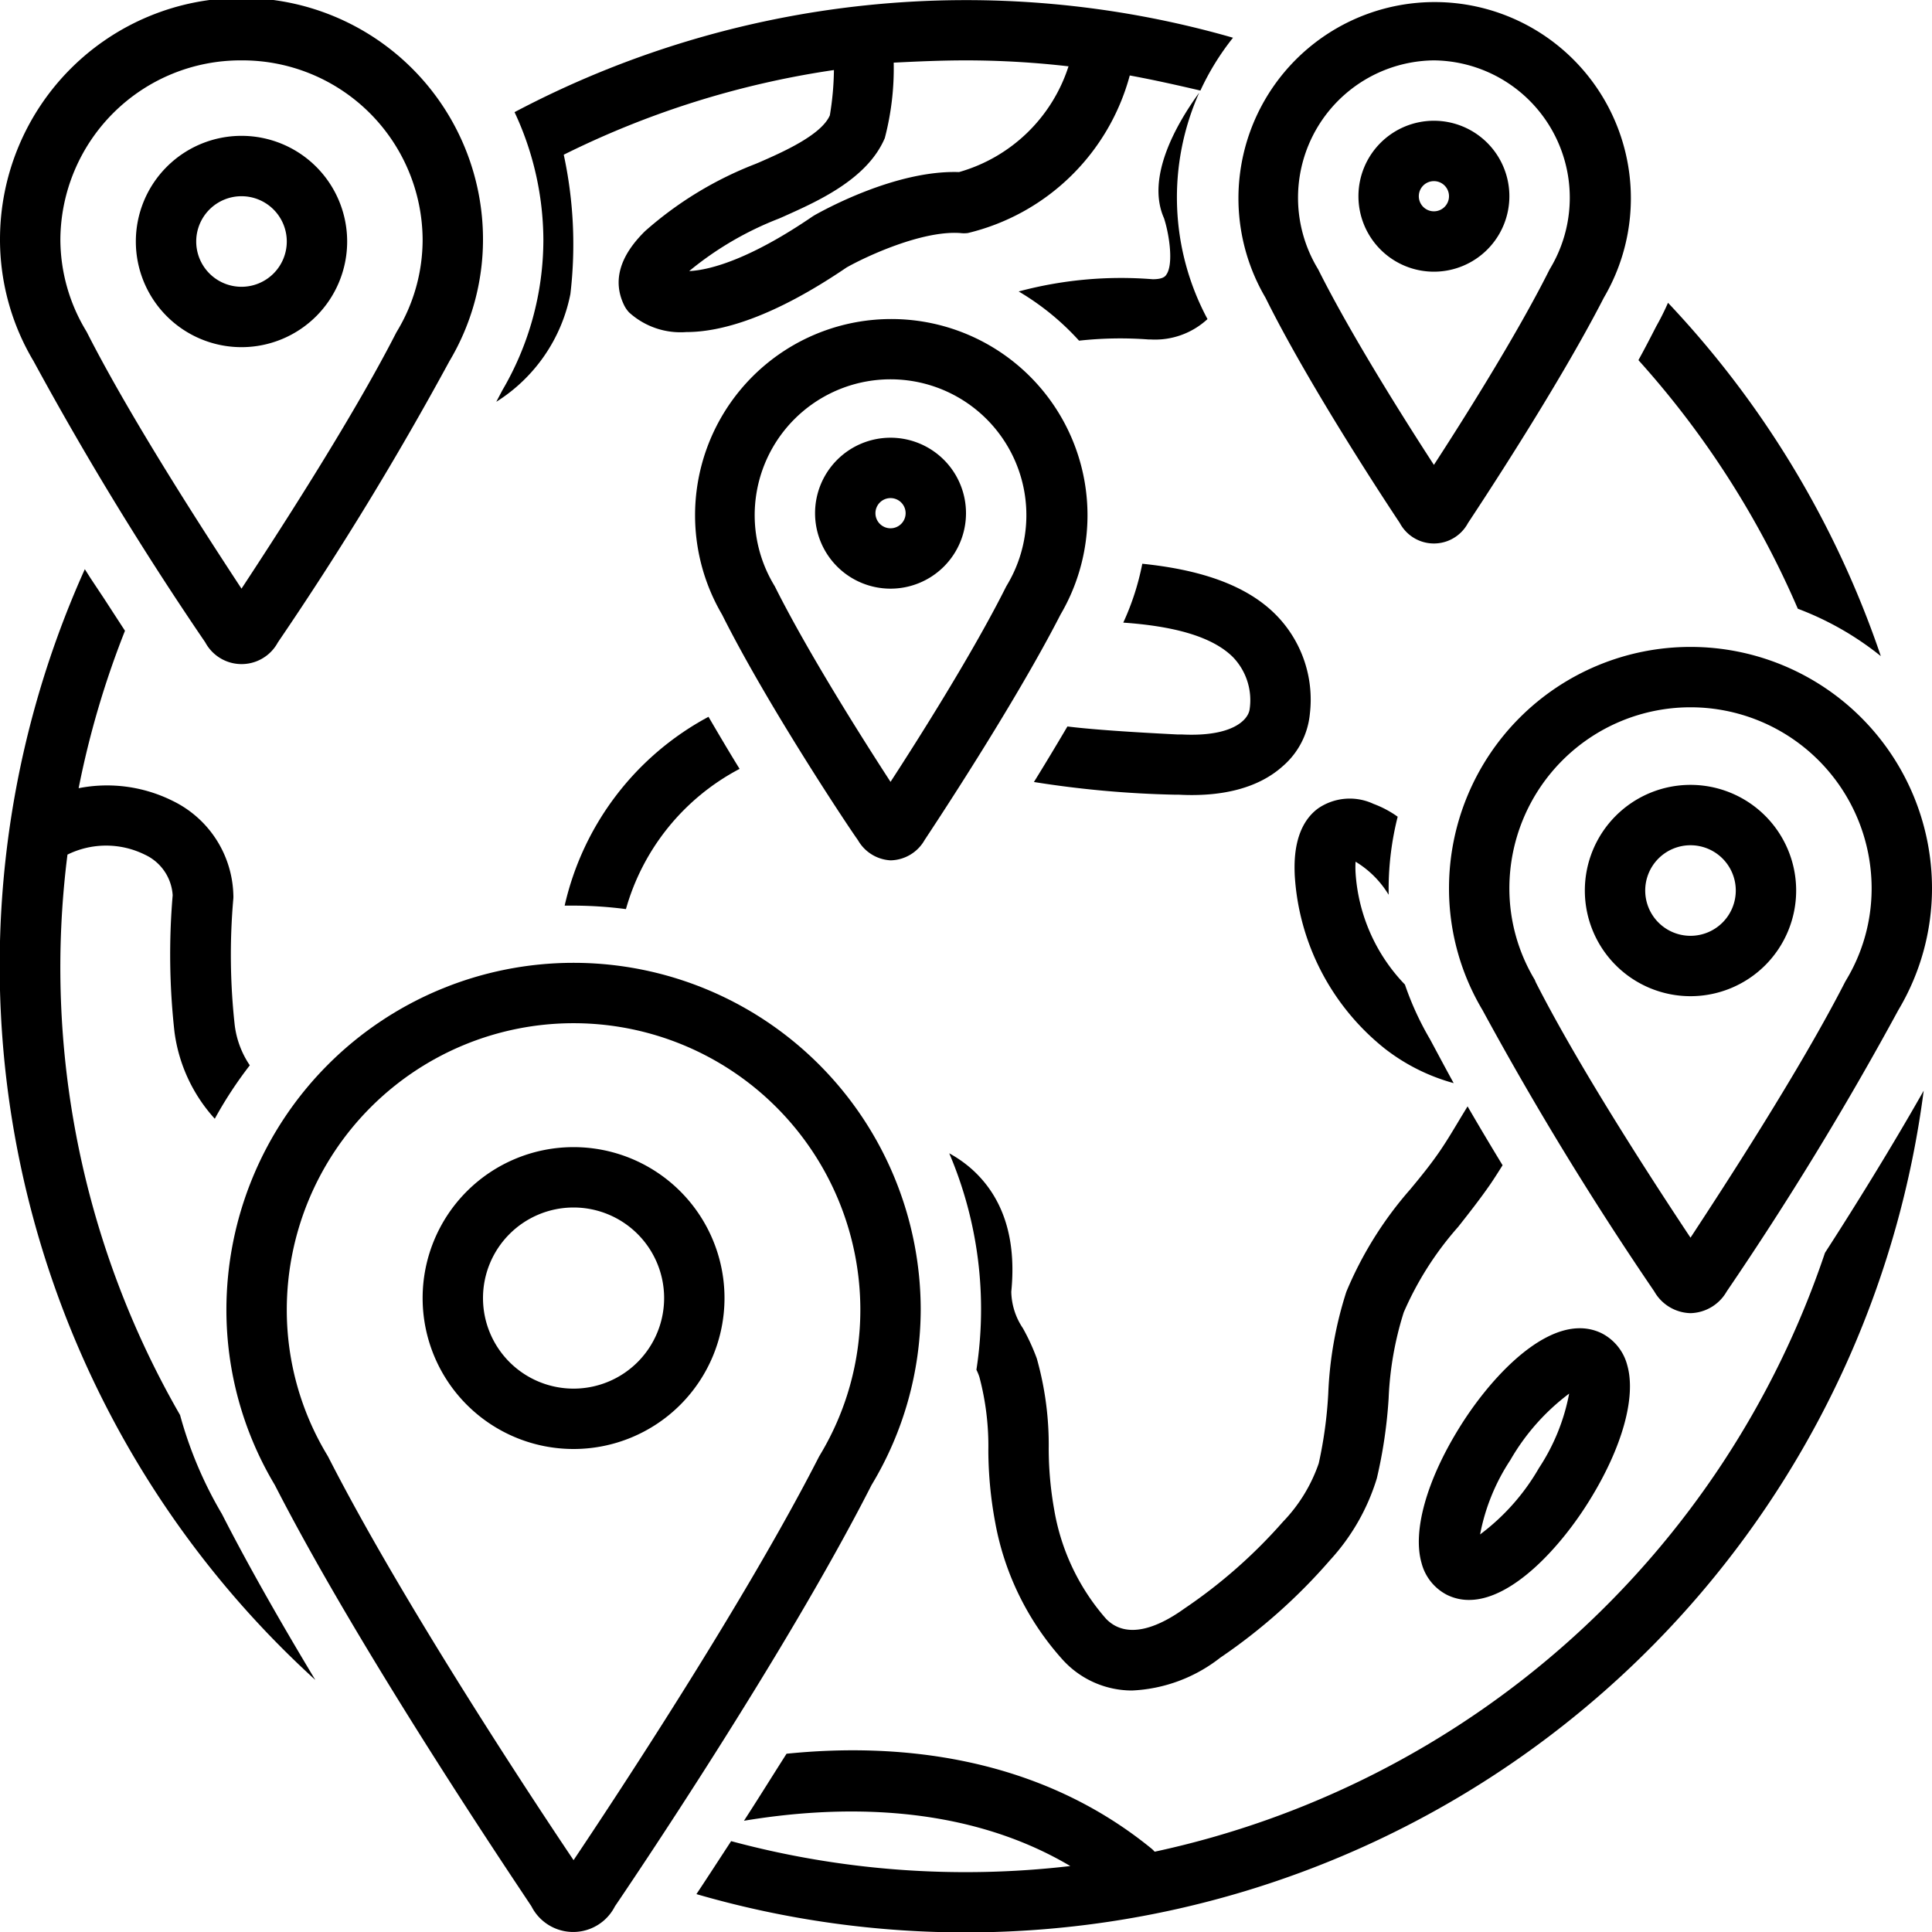 <svg xmlns="http://www.w3.org/2000/svg" data-name="Layer 1" viewBox="0 0 128 128" x="0px" y="0px" aria-hidden="true" width="128px" height="128px"><defs><linearGradient class="cerosgradient" data-cerosgradient="true" id="CerosGradient_id18b3ae365" gradientUnits="userSpaceOnUse" x1="50%" y1="100%" x2="50%" y2="0%"><stop offset="0%" stop-color="#d1d1d1"/><stop offset="100%" stop-color="#d1d1d1"/></linearGradient><linearGradient/></defs><title>solid</title><path d="M95.86,105.66a3.26,3.26,0,0,0,1.47.34c2.89,0,6.12-3.57,8-6.63,2.15-3.48,3.08-6.82,2.48-8.92a3.31,3.31,0,0,0-1.68-2.11,3.26,3.26,0,0,0-1.47-.34c-2.89,0-6.12,3.57-8,6.63-2.15,3.48-3.08,6.82-2.48,8.92A3.3,3.3,0,0,0,95.86,105.66Zm4.2-8.92a14.6,14.6,0,0,1,3.9-4.41,13.5,13.5,0,0,1-2,4.93,14.52,14.52,0,0,1-3.9,4.4A13.5,13.5,0,0,1,100.06,96.74Z"/><path d="M61,86.79a23,23,0,0,0-46,0,22.6,22.6,0,0,0,3.21,11.6c5.78,11.3,16.21,26.7,17,27.91a3.1,3.1,0,0,0,5.53,0c.83-1.22,11.25-16.6,17-27.91A22.6,22.6,0,0,0,61,86.79Zm-6.67,9.6-.07.12c-5,9.8-13.92,23.24-16.26,26.73-2.35-3.49-11.26-16.92-16.26-26.73l-.07-.12A18.61,18.61,0,0,1,19,86.79a19,19,0,0,1,38,0A18.61,18.61,0,0,1,54.33,96.39Z"/><path d="M38,76A10,10,0,1,0,48,86,10,10,0,0,0,38,76Zm0,16a6,6,0,1,1,6-6A6,6,0,0,1,38,92Z"/><path d="M37.79,19.48a28.14,28.14,0,0,0-.44-9.23,59.54,59.54,0,0,1,17.9-5.61,19.41,19.41,0,0,1-.27,3c-.56,1.31-3.15,2.45-4.71,3.13l-.24.1a24.15,24.15,0,0,0-7.29,4.44c-1.68,1.65-2.15,3.28-1.42,4.85a2,2,0,0,0,.36.54A5.07,5.07,0,0,0,45.47,22c2.27,0,5.69-.93,10.62-4.28,1.29-.73,5-2.46,7.53-2.28a2,2,0,0,0,.5,0A14.65,14.65,0,0,0,74.85,5c1.58.29,3.14.64,4.68,1A17.09,17.09,0,0,1,81.69,2.5a64,64,0,0,0-47.6,4.93,19.76,19.76,0,0,1,.76,1.85v0A20.12,20.12,0,0,1,36,15.86a19.74,19.74,0,0,1-2.72,10l-.4.76A10.93,10.93,0,0,0,37.79,19.48Zm33-15.08a10.68,10.68,0,0,1-7.25,7c-4.21-.14-9,2.54-9.56,2.85l-.13.08c-4.08,2.79-6.74,3.56-8.19,3.63a21.6,21.6,0,0,1,5.95-3.48l.23-.1c2.23-1,5.6-2.46,6.78-5.23a18.22,18.22,0,0,0,.59-5C60.82,4.07,62.4,4,64,4A59.68,59.68,0,0,1,70.84,4.4Z"/><path d="M13.6,42.56a2.73,2.73,0,0,0,4.81,0A216.91,216.91,0,0,0,29.78,23.92,15.74,15.74,0,0,0,32,15.86a16,16,0,0,0-32,0,15.73,15.73,0,0,0,2.22,8.06A216.88,216.88,0,0,0,13.6,42.56ZM16,4A11.94,11.94,0,0,1,28,15.86a11.74,11.74,0,0,1-1.68,6.06l-.07.12C23.24,27.93,18.1,35.8,16,39,13.9,35.8,8.76,27.93,5.75,22l-.07-.12A11.74,11.74,0,0,1,4,15.86,11.94,11.94,0,0,1,16,4Z"/><path d="M16,23a7,7,0,1,0-7-7A7,7,0,0,0,16,23Zm0-10a3,3,0,1,1-3,3A3,3,0,0,1,16,13Z"/><path d="M112,87a2.84,2.84,0,0,0,2.4-1.44,216.91,216.91,0,0,0,11.37-18.64A15.74,15.74,0,0,0,128,58.86a16,16,0,0,0-32,0,15.74,15.74,0,0,0,2.22,8.06A216.87,216.87,0,0,0,109.6,85.56,2.84,2.84,0,0,0,112,87ZM101.68,64.91A11.74,11.74,0,0,1,100,58.86a12,12,0,0,1,24,0,11.74,11.74,0,0,1-1.68,6.06l-.07.12C119.24,70.93,114.1,78.8,112,82c-2.1-3.16-7.24-11-10.25-16.92Z"/><path d="M119,59a7,7,0,1,0-7,7A7,7,0,0,0,119,59Zm-10,0a3,3,0,1,1,3,3A3,3,0,0,1,109,59Z"/><path d="M75.68,37.35a17.16,17.16,0,0,1-1.26,3.9c3.14.22,5.83.85,7.27,2.29A4.11,4.11,0,0,1,82.79,47c-.1.7-1.15,1.83-4.5,1.66H78c-3.8-.19-6-.37-7.28-.53-.75,1.27-1.5,2.52-2.22,3.68a68.18,68.18,0,0,0,9.31.84h.28c3,.16,5.35-.49,6.91-1.9a5.23,5.23,0,0,0,1.78-3.44,8,8,0,0,0-2.25-6.58C82.48,38.66,79.29,37.72,75.68,37.35Z"/><path d="M59,57a2.65,2.65,0,0,0,2.26-1.35c.52-.79,5.92-8.92,9-14.93a13,13,0,1,0-22.42,0c3,6,8.43,14.16,9,14.94A2.65,2.65,0,0,0,59,57ZM51.27,38.74a9,9,0,1,1,15.46,0l-.07.12C64.47,43.24,60.82,49,59,51.8c-1.82-2.8-5.47-8.56-7.66-12.94Z"/><path d="M76.37,18.5a26.2,26.2,0,0,0-8.88.81,17.12,17.12,0,0,1,4,3.26,25,25,0,0,1,4.6-.08h.14A5.11,5.11,0,0,0,80,21.14a17.05,17.05,0,0,1-.55-15c-1.54,2.12-3.53,5.63-2.33,8.32.37,1.15.63,3.08.15,3.74C77.15,18.41,76.84,18.5,76.37,18.5Z"/><path d="M92.74,34.65a2.56,2.56,0,0,0,4.52,0c.52-.79,5.92-8.92,9-14.93a13,13,0,1,0-22.42,0C86.82,25.74,92.22,33.87,92.74,34.65ZM95,4a9.1,9.1,0,0,1,7.73,13.74l-.07.12C100.47,22.24,96.82,28,95,30.8c-1.82-2.8-5.47-8.56-7.66-12.94l-.07-.12A9.1,9.1,0,0,1,95,4Z"/><path d="M95,18a5,5,0,1,0-5-5A5,5,0,0,0,95,18Zm0-6a1,1,0,1,1-1,1A1,1,0,0,1,95,12Z"/><path d="M64,34a5,5,0,1,0-5,5A5,5,0,0,0,64,34Zm-6,0a1,1,0,1,1,1,1A1,1,0,0,1,58,34Z"/><path d="M91,53.26a3.71,3.71,0,0,0-3.66.29c-1.69,1.23-1.59,3.65-1.56,4.44a15.89,15.89,0,0,0,6,11.51,13,13,0,0,0,4.53,2.26c-.55-1-1.08-2-1.57-2.91a19.72,19.72,0,0,1-1.66-3.62,11.75,11.75,0,0,1-3.27-7.4,6.37,6.37,0,0,1,0-.74A6.46,6.46,0,0,1,92,59.28c0-.14,0-.28,0-.43a19.64,19.64,0,0,1,.6-4.74A6.83,6.83,0,0,0,91,53.26Z"/><path d="M124.61,43.47a64,64,0,0,0-14.1-23.41,17,17,0,0,1-.78,1.56c-.37.72-.76,1.48-1.18,2.24a60.18,60.18,0,0,1,10.56,16.47A20,20,0,0,1,124.61,43.47Z"/><path d="M11.93,93.75A59.4,59.4,0,0,1,4.47,56.62a5.79,5.79,0,0,1,5.12,0,3.18,3.18,0,0,1,1.85,2.69,46.35,46.35,0,0,0,.12,9.06,10.59,10.59,0,0,0,2.67,5.75,26.93,26.93,0,0,1,2.32-3.54,6.07,6.07,0,0,1-1-2.67,42.51,42.51,0,0,1-.09-8.39,2,2,0,0,0,0-.23,7.13,7.13,0,0,0-4-6.22,9.75,9.75,0,0,0-6.25-.85A59.82,59.82,0,0,1,8.28,41.79L6.89,39.65h0L6,38.31H6l-.38-.6A64,64,0,0,0,20.89,111.3c-2.22-3.69-4.41-7.51-6.19-11A26.65,26.65,0,0,1,11.93,93.75Z"/><path d="M76.5,122.68a2,2,0,0,0-.24-.23c-7.61-6.19-16.91-7-24.15-6.26-1,1.57-1.93,3.07-2.82,4.44,6-1,14.44-1.25,21.62,3a59.72,59.72,0,0,1-22.47-1.65c-.87,1.33-1.64,2.52-2.3,3.51a64,64,0,0,0,81.31-53.23C125.33,76,122.85,80,120.91,83A60.22,60.22,0,0,1,76.5,122.68Z"/><path d="M37.41,60H38a27.25,27.25,0,0,1,3.47.23A15.14,15.14,0,0,1,49,50.94c-.68-1.1-1.37-2.27-2.06-3.45A18.94,18.94,0,0,0,37.41,60Z"/><path d="M64.89,91.24a17.83,17.83,0,0,1,.59,4.86,26.46,26.46,0,0,0,.45,4.74A18.53,18.53,0,0,0,70.44,110,6.21,6.21,0,0,0,75,112a10.2,10.2,0,0,0,5.84-2.17,37.56,37.56,0,0,0,7.29-6.48,14.05,14.05,0,0,0,3.09-5.41A31.71,31.71,0,0,0,92,92.65a21.88,21.88,0,0,1,1-5.7,21.32,21.32,0,0,1,3.61-5.67c.71-.9,1.44-1.83,2.12-2.81.28-.41.55-.84.82-1.27-.78-1.28-1.56-2.59-2.32-3.9l-.42.69c-.45.75-.91,1.53-1.38,2.22-.59.87-1.26,1.7-2,2.59a24.65,24.65,0,0,0-4.23,6.78A25.26,25.26,0,0,0,88,92.33a28.2,28.2,0,0,1-.63,4.62A10.47,10.47,0,0,1,85,100.82a34,34,0,0,1-6.53,5.75c-1.57,1.13-3.75,2.16-5.19.68A14.66,14.66,0,0,1,69.84,100a23.13,23.13,0,0,1-.36-4,21.08,21.08,0,0,0-.79-6,13.83,13.83,0,0,0-.92-2A4.48,4.48,0,0,1,67,85.58c.35-3.5-.52-6.22-2.58-8.09a8.12,8.12,0,0,0-1.53-1.08,26.33,26.33,0,0,1,1.8,14.34C64.77,90.91,64.84,91.08,64.89,91.24Z"/></svg>